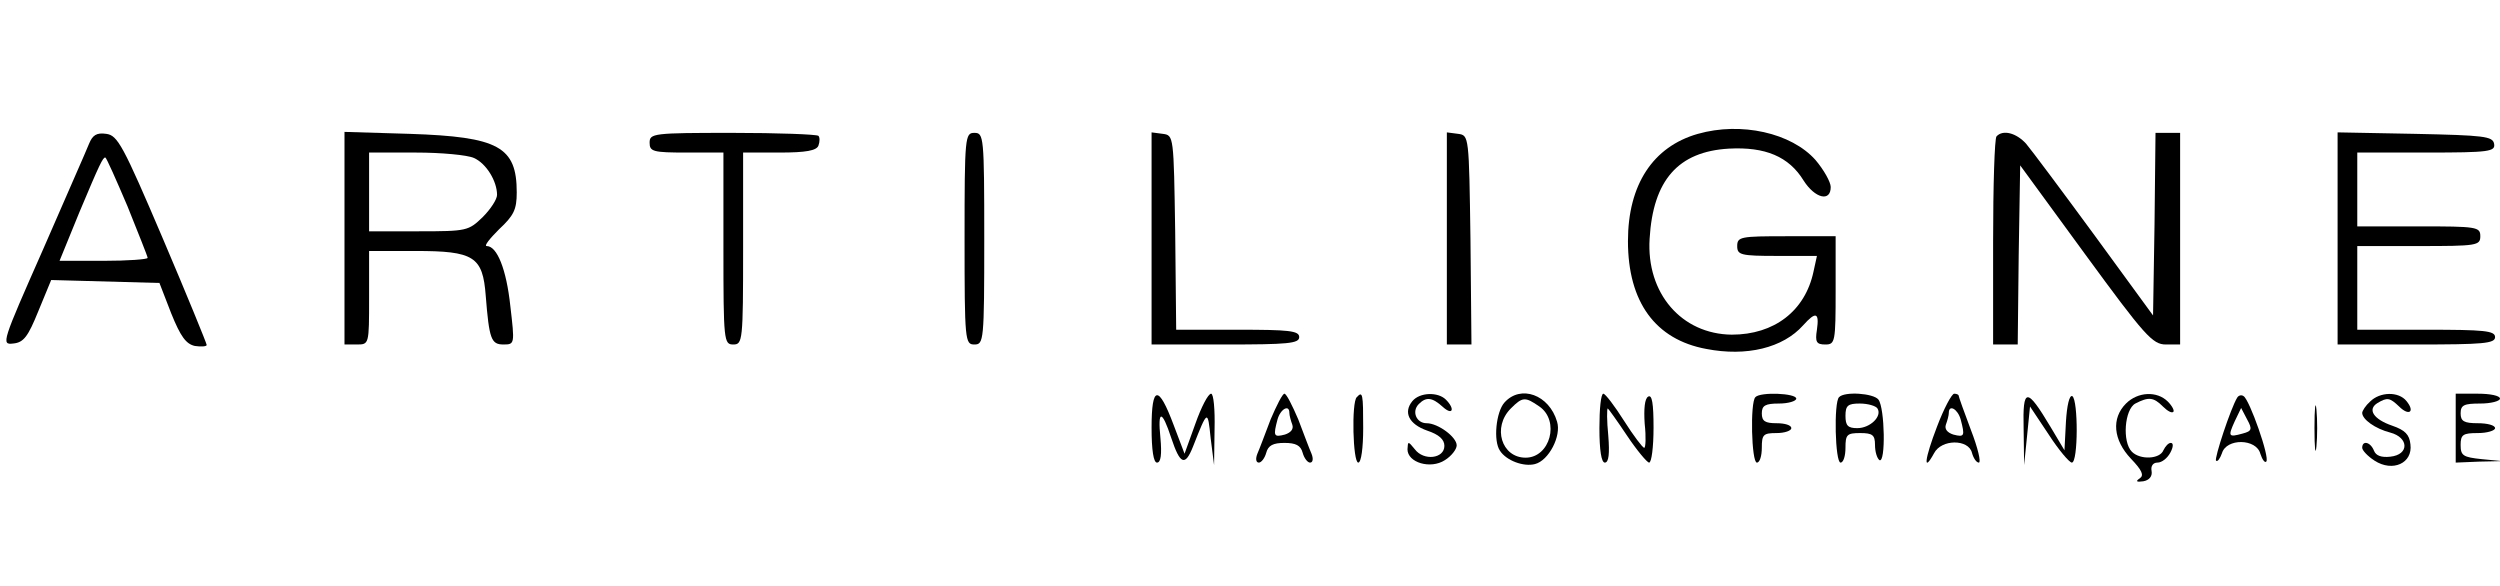 <?xml version="1.0" standalone="no"?>
<!DOCTYPE svg PUBLIC "-//W3C//DTD SVG 20010904//EN"
 "http://www.w3.org/TR/2001/REC-SVG-20010904/DTD/svg10.dtd">
<svg version="1.0" xmlns="http://www.w3.org/2000/svg"
 width="508pt" height="119pt" viewBox="0 0 508 119"
 preserveAspectRatio="xMidYMid meet">

<g transform="translate(0,119) scale(0.1,-0.1)"
fill="#000000" stroke="none">
<path d="M3450 918 c-91 -26 -142 -103 -142 -218 0 -124 56 -200 159 -219 82
-16 156 2 197 48 26 29 33 26 28 -9 -4 -25 -1 -30 17 -30 20 0 21 5 21 110 l0
110 -100 0 c-93 0 -100 -1 -100 -20 0 -18 7 -20 81 -20 l81 0 -7 -32 c-17 -80
-80 -128 -166 -128 -102 1 -174 84 -167 195 7 119 58 177 161 183 74 4 122
-16 152 -65 23 -36 55 -44 55 -13 0 10 -14 35 -31 55 -49 55 -151 78 -239 53z"/>
<path d="M181 898 c-5 -13 -48 -110 -94 -216 -83 -188 -85 -193 -60 -190 21 2
30 14 51 66 l26 63 110 -3 110 -3 24 -62 c19 -47 30 -62 48 -66 13 -2 24 -1
24 2 0 3 -40 101 -89 216 -81 190 -92 210 -115 213 -20 3 -28 -3 -35 -20z m78
-127 c22 -55 41 -102 41 -105 0 -3 -40 -6 -90 -6 l-89 0 40 98 c42 100 48 112
53 112 2 0 22 -45 45 -99z"/>
<path d="M700 706 l0 -216 25 0 c25 0 25 0 25 95 l0 95 94 0 c119 0 137 -11
143 -91 7 -88 11 -99 36 -99 23 0 23 1 14 78 -8 75 -27 122 -48 122 -6 0 6 15
25 34 30 28 36 40 36 75 0 93 -37 113 -217 119 l-133 4 0 -216z m263 163 c25
-11 47 -47 47 -75 0 -9 -13 -29 -29 -45 -29 -28 -32 -29 -130 -29 l-101 0 0
80 0 80 95 0 c52 0 105 -5 118 -11z"/>
<path d="M1320 900 c0 -18 7 -20 75 -20 l75 0 0 -195 c0 -188 1 -195 20 -195
19 0 20 7 20 195 l0 195 74 0 c54 0 75 4 79 14 3 8 3 17 0 20 -4 3 -82 6 -175
6 -161 0 -168 -1 -168 -20z"/>
<path d="M1960 705 c0 -208 1 -215 20 -215 19 0 20 7 20 215 0 208 -1 215 -20
215 -19 0 -20 -7 -20 -215z"/>
<path d="M2340 706 l0 -216 150 0 c127 0 150 2 150 15 0 13 -21 15 -125 15
l-125 0 -2 198 c-3 196 -3 197 -25 200 l-23 3 0 -215z"/>
<path d="M2940 706 l0 -216 25 0 25 0 -2 213 c-3 211 -3 212 -25 215 l-23 3 0
-215z"/>
<path d="M4057 913 c-4 -3 -7 -100 -7 -215 l0 -208 25 0 25 0 2 182 3 182 133
-182 c120 -164 136 -182 163 -182 l29 0 0 215 0 215 -25 0 -25 0 -2 -186 -3
-185 -119 163 c-66 90 -128 173 -139 186 -20 22 -47 29 -60 15z"/>
<path d="M4750 705 l0 -215 160 0 c136 0 160 2 160 15 0 13 -22 15 -140 15
l-140 0 0 85 0 85 125 0 c118 0 125 1 125 20 0 19 -7 20 -125 20 l-125 0 0 75
0 75 141 0 c128 0 140 2 137 18 -3 15 -20 17 -161 20 l-157 3 0 -216z"/>
<path d="M2340 321 c0 -46 4 -71 11 -71 8 0 10 17 7 50 -6 58 3 58 22 0 18
-54 28 -58 44 -18 30 76 30 76 36 18 l7 -55 1 73 c1 40 -2 72 -7 72 -6 0 -20
-27 -32 -61 l-22 -61 -22 58 c-31 83 -45 81 -45 -5z"/>
<path d="M2582 338 c-11 -29 -23 -61 -27 -70 -4 -10 -3 -18 3 -18 5 0 12 9 15
20 4 15 14 20 37 20 23 0 33 -5 37 -20 3 -11 10 -20 15 -20 6 0 7 8 3 18 -4 9
-16 41 -27 70 -12 28 -24 52 -28 52 -4 0 -16 -24 -28 -52z m38 13 c0 -5 3 -16
6 -24 3 -9 -3 -16 -15 -20 -23 -6 -24 -3 -15 31 6 21 24 31 24 13z"/>
<path d="M2757 383 c-11 -10 -8 -133 3 -133 6 0 10 30 10 70 0 70 -1 76 -13
63z"/>
<path d="M2870 375 c-19 -23 -7 -47 30 -60 24 -8 35 -18 35 -31 0 -26 -42 -31
-60 -7 -14 17 -14 17 -15 0 0 -27 47 -41 76 -22 13 8 24 22 24 30 0 17 -38 45
-61 45 -21 0 -31 24 -16 39 15 15 27 14 49 -6 20 -18 25 -4 6 15 -16 16 -53
15 -68 -3z"/>
<path d="M3057 372 c-17 -19 -23 -78 -9 -98 13 -20 48 -33 71 -27 28 7 54 57
45 86 -16 55 -74 76 -107 39z m71 -8 c42 -29 22 -104 -28 -104 -49 0 -68 62
-30 100 24 24 29 24 58 4z"/>
<path d="M3250 320 c0 -45 4 -70 11 -70 8 0 10 18 7 55 -3 30 -3 55 -1 55 1 0
19 -25 39 -55 20 -30 41 -55 45 -55 5 0 9 32 9 71 0 49 -3 68 -11 63 -7 -4 -9
-25 -7 -55 3 -27 2 -49 -1 -49 -3 0 -22 25 -41 55 -19 30 -38 55 -42 55 -5 0
-8 -31 -8 -70z"/>
<path d="M3567 383 c-11 -10 -8 -133 3 -133 6 0 10 14 10 30 0 27 3 30 30 30
17 0 30 5 30 10 0 6 -13 10 -30 10 -23 0 -30 4 -30 20 0 16 7 20 35 20 19 0
35 5 35 10 0 11 -73 14 -83 3z"/>
<path d="M3737 383 c-11 -10 -8 -133 3 -133 6 0 10 14 10 30 0 27 3 30 30 30
25 0 30 -4 30 -24 0 -14 4 -27 9 -31 13 -7 11 106 -2 123 -10 13 -69 17 -80 5z
m78 -23 c10 -16 -15 -40 -41 -40 -19 0 -24 5 -24 25 0 21 5 25 29 25 17 0 33
-5 36 -10z"/>
<path d="M3936 323 c-25 -65 -29 -96 -6 -54 15 29 70 29 77 1 3 -11 9 -20 14
-20 5 0 -2 30 -16 66 -14 37 -25 68 -25 70 0 2 -4 4 -9 4 -5 0 -21 -30 -35
-67z m48 15 c9 -34 8 -37 -15 -31 -12 4 -18 11 -15 20 3 8 6 19 6 24 0 18 18
8 24 -13z"/>
<path d="M4112 319 l1 -74 6 59 6 60 38 -57 c20 -31 42 -57 47 -57 13 0 13
127 1 135 -6 3 -11 -19 -13 -52 l-3 -58 -28 47 c-49 82 -57 81 -55 -3z"/>
<path d="M4320 370 c-30 -30 -26 -74 10 -112 23 -24 27 -34 18 -40 -9 -6 -7
-8 7 -6 12 2 19 10 17 21 -2 10 3 17 12 17 9 0 20 9 26 20 6 11 7 20 1 20 -5
0 -11 -7 -15 -15 -7 -18 -47 -20 -64 -3 -20 20 -15 86 7 98 27 14 37 13 56 -6
9 -9 18 -14 21 -11 3 2 -2 12 -11 21 -22 22 -61 20 -85 -4z"/>
<path d="M4546 382 c-13 -21 -47 -124 -43 -128 3 -3 8 4 12 15 9 31 70 30 78
-1 4 -12 9 -19 12 -16 8 7 -34 126 -46 133 -4 3 -10 2 -13 -3z m11 -73 c-29
-8 -30 -6 -16 25 l13 27 12 -23 c11 -20 10 -24 -9 -29z"/>
<path d="M4703 320 c0 -41 2 -58 4 -37 2 20 2 54 0 75 -2 20 -4 3 -4 -38z"/>
<path d="M4816 374 c-9 -8 -16 -19 -16 -23 0 -13 26 -32 57 -40 38 -10 39 -45
0 -49 -18 -2 -29 2 -33 12 -7 18 -24 22 -24 6 0 -5 11 -17 25 -26 37 -24 78
-5 73 33 -2 20 -11 29 -37 38 -38 13 -51 33 -30 46 20 12 25 11 44 -7 20 -20
33 -11 15 11 -16 20 -54 19 -74 -1z"/>
<path d="M4990 320 l0 -70 48 2 47 1 -42 4 c-38 4 -43 7 -43 29 0 21 5 24 35
24 19 0 35 5 35 10 0 6 -16 10 -35 10 -28 0 -35 4 -35 20 0 17 7 20 40 20 22
0 40 5 40 10 0 6 -20 10 -45 10 l-45 0 0 -70z"/>
</g>
</svg>
